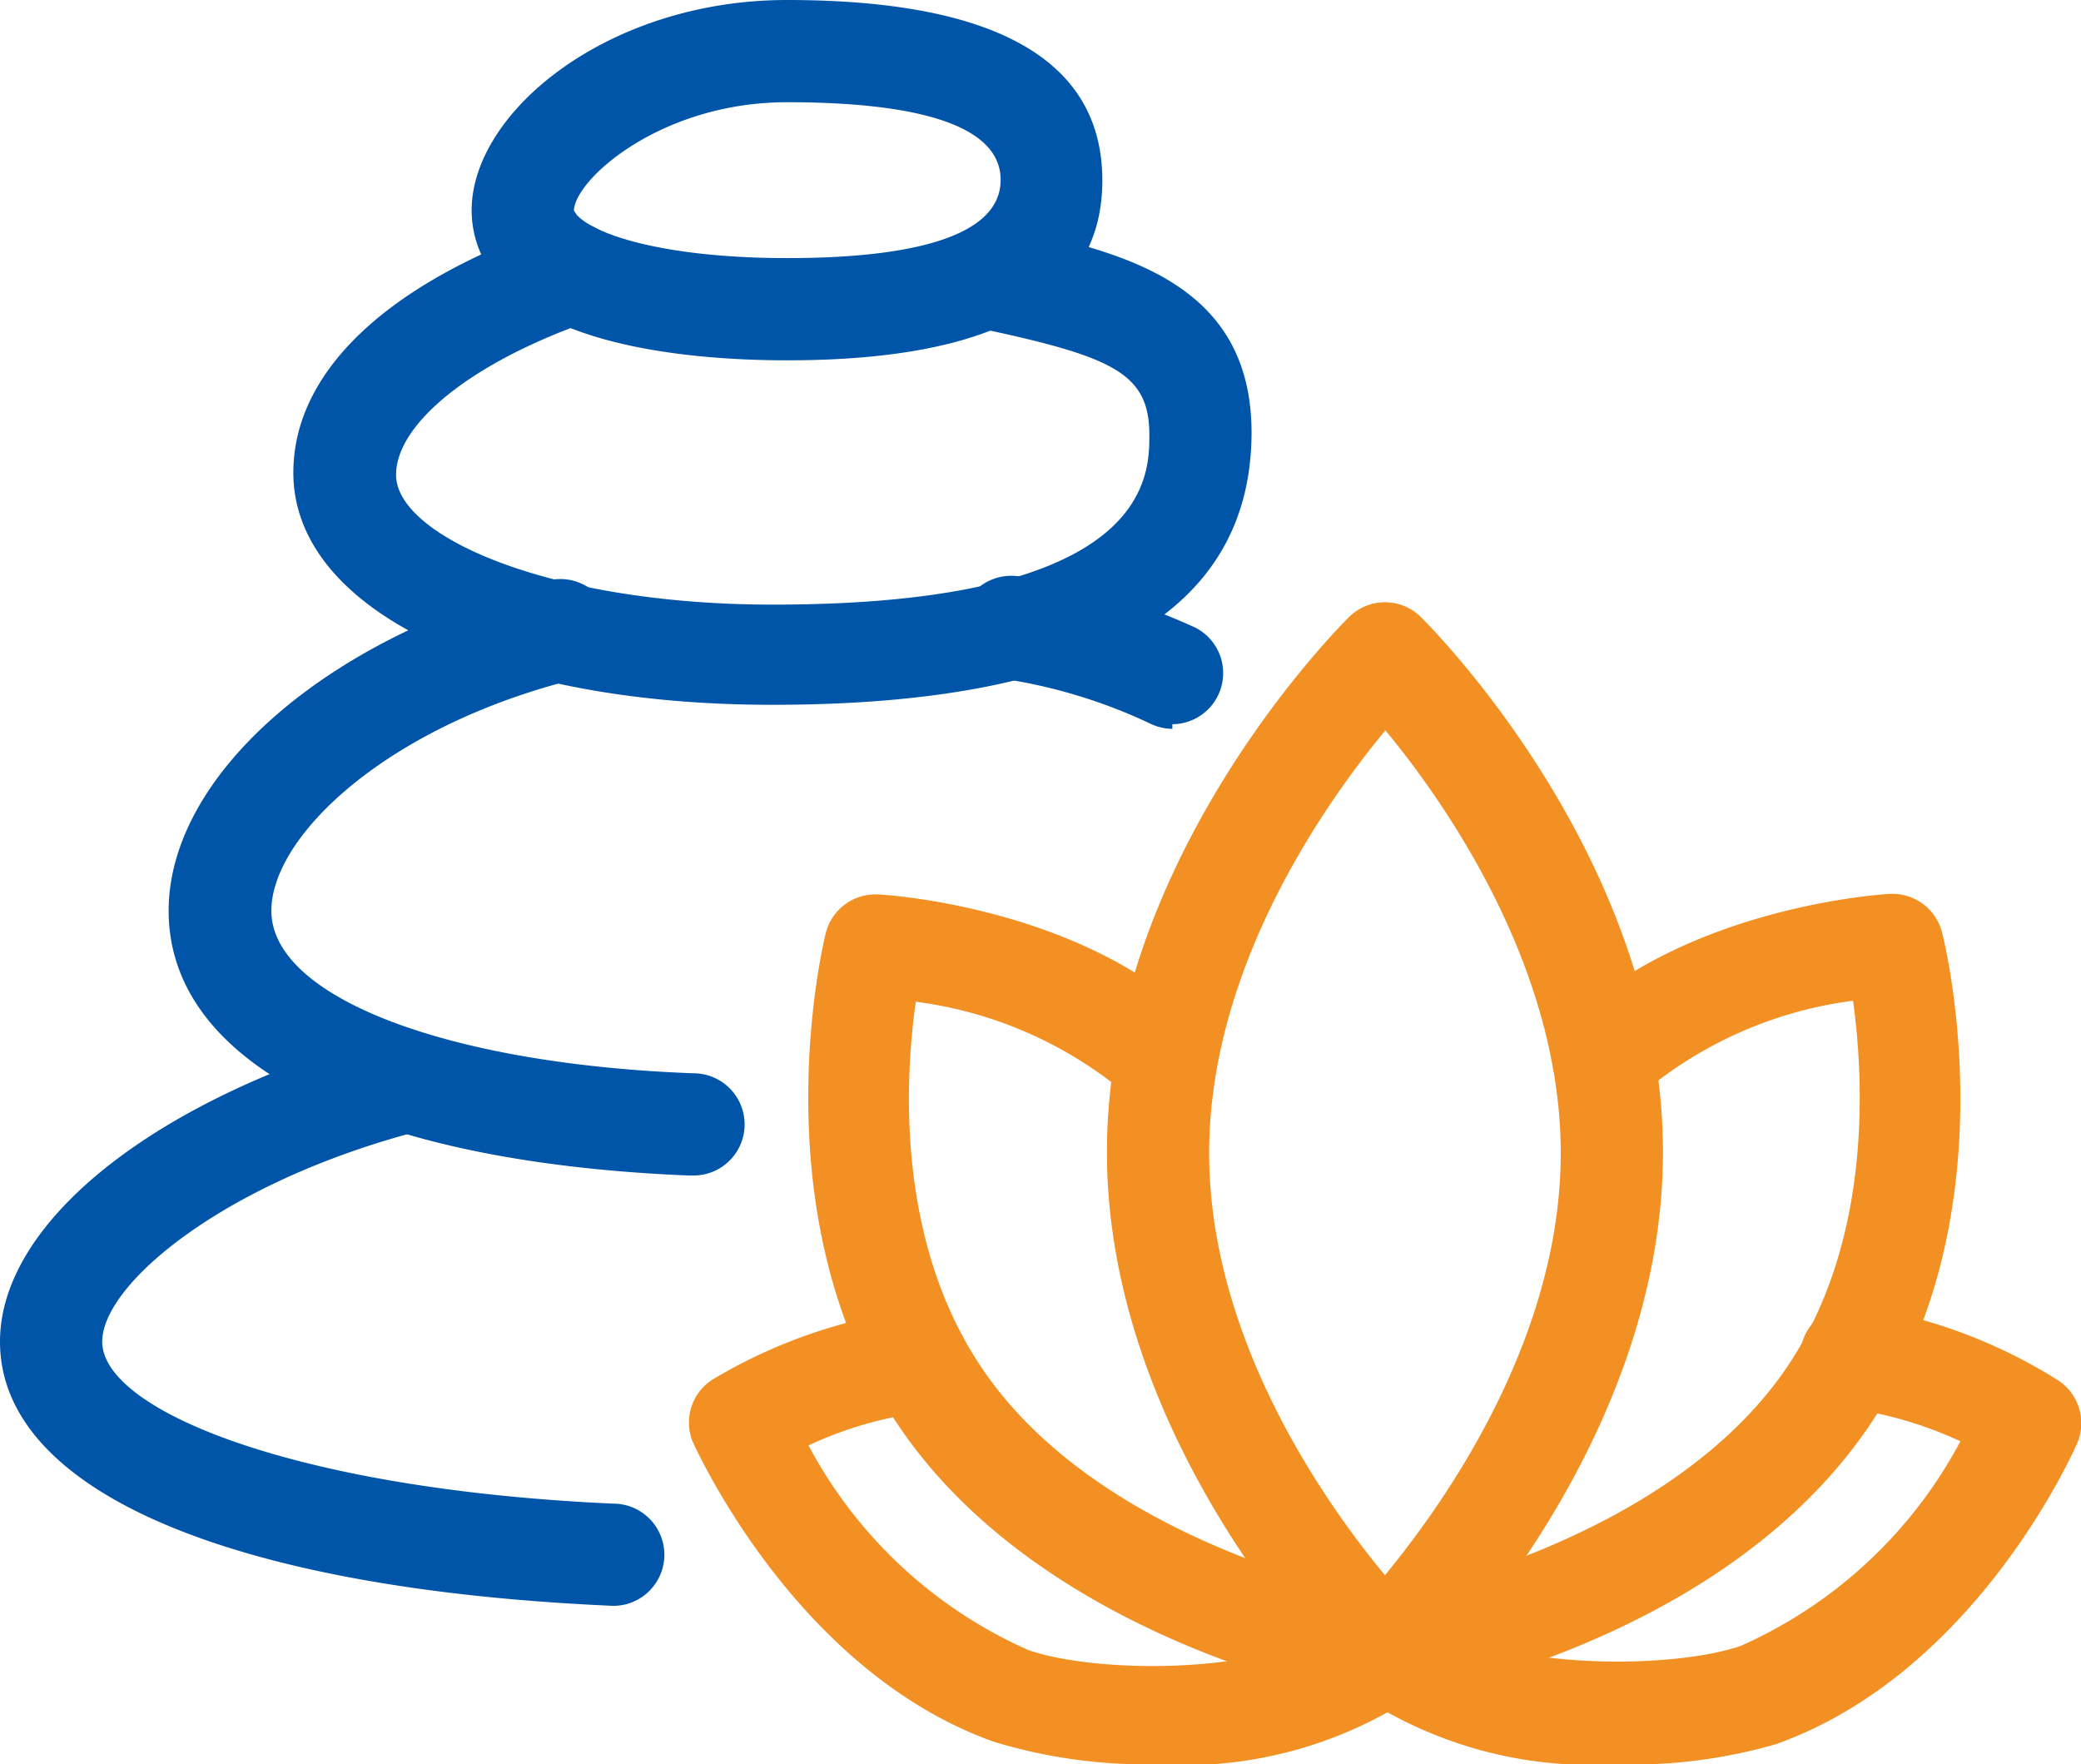 <svg xmlns="http://www.w3.org/2000/svg" viewBox="0 0 40.72 34.52"><defs><style>.cls-1{fill:#0055a9;}.cls-2{fill:#f29023;}</style></defs><title>spa-icon</title><g id="Layer_2" data-name="Layer 2"><g id="Layer_1-2" data-name="Layer 1"><path class="cls-1" d="M15.4,7.05c-1.55,0-4.33-.19-5.55-1.45a2.09,2.09,0,0,1-.62-1.55C9.29,2.14,11.94,0,15.4,0c4.1,0,6.17,1.19,6.17,3.53S19.49,7.05,15.4,7.05ZM15.4,2c-2.47,0-4.15,1.51-4.17,2.12h0s0,0,.06.09c.4.42,1.83.84,4.12.84,1.9,0,4.17-.26,4.17-1.53S17.3,2,15.4,2ZM10.23,4.09h0Z"/><path class="cls-1" d="M12,31.42h0C4.46,31.09,0,29.16,0,26.25c0-2.36,3.08-4.79,7.67-6.05a1,1,0,0,1,.53,1.93c-3.83,1-6.2,3-6.2,4.12,0,1.34,3.75,2.89,10,3.17a1,1,0,0,1,0,2Z"/><path class="cls-1" d="M22.94,14.26a1,1,0,0,1-.45-.11,10.31,10.31,0,0,0-2.87-.87,1,1,0,1,1,.34-2,12.26,12.26,0,0,1,3.43,1,1,1,0,0,1-.45,1.89Z"/><path class="cls-1" d="M13.48,23h0c-6.38-.26-10.18-2.19-10.18-5.18,0-2.66,3.12-5.38,7.42-6.46a1,1,0,0,1,.49,1.94c-3.65.92-5.9,3.06-5.9,4.52,0,1.68,3.4,3,8.26,3.18a1,1,0,0,1,0,2Z"/><path class="cls-2" d="M27.1,33.3a1,1,0,0,1-.7-.29c-.19-.19-4.74-4.73-4.74-10.47s4.55-10.28,4.74-10.47a1,1,0,0,1,1.4,0c.19.19,4.74,4.73,4.74,10.47S28,32.82,27.8,33A1,1,0,0,1,27.1,33.3Zm0-19c-1.18,1.43-3.44,4.63-3.44,8.26s2.26,6.84,3.44,8.26c1.18-1.43,3.44-4.63,3.44-8.26S28.28,15.7,27.1,14.28Z"/><path class="cls-2" d="M27.1,33.3h-.16c-.25,0-6.24-1.07-9.2-5.18s-1.64-9.64-1.58-9.87a1,1,0,0,1,1-.75c.16,0,4.06.25,6.34,2.54a1,1,0,0,1-1.41,1.41,8,8,0,0,0-4.17-1.85c-.22,1.54-.4,4.83,1.42,7.35,2.48,3.44,7.85,4.36,7.91,4.37a1,1,0,0,1-.16,2Z"/><path class="cls-2" d="M22.61,34.52a10.22,10.22,0,0,1-3.16-.44c-3.86-1.37-5.81-5.69-5.9-5.88A1,1,0,0,1,13.93,27a10.2,10.2,0,0,1,3.91-1.37,1,1,0,1,1,.22,2,7.67,7.67,0,0,0-2.24.65,9,9,0,0,0,4.29,4c1.34.48,4.94.53,6.33-.66a1,1,0,1,1,1.3,1.52A8.2,8.2,0,0,1,22.61,34.52Z"/><path class="cls-2" d="M27.09,33.3a1,1,0,0,1-.16-2c.05,0,5.43-.95,7.91-4.37,1.82-2.51,1.63-5.81,1.42-7.35a8,8,0,0,0-4.17,1.85A1,1,0,1,1,30.67,20C33,17.74,36.85,17.49,37,17.49a1,1,0,0,1,1,.75c.06.23,1.42,5.73-1.58,9.88s-8.95,5.13-9.2,5.18Z"/><path class="cls-2" d="M31.58,34.52a8.2,8.2,0,0,1-5.14-1.46,1,1,0,0,1,1.3-1.52c1.39,1.18,5,1.13,6.33.66a9,9,0,0,0,4.29-4,7.67,7.67,0,0,0-2.24-.65,1,1,0,1,1,.22-2A10.2,10.2,0,0,1,40.26,27a1,1,0,0,1,.38,1.25c-.08.18-2,4.5-5.9,5.88A10.22,10.22,0,0,1,31.58,34.52Z"/><path class="cls-1" d="M15.11,13.79c-5.52,0-9.37-1.87-9.37-4.54,0-2,1.87-3.73,5.12-4.85a1,1,0,1,1,.66,1.89c-2.29.8-3.77,2-3.77,3,0,1.2,3,2.54,7.37,2.54,7.37,0,7.37-2.5,7.37-3.32,0-1.21-.71-1.53-3.34-2.09a1,1,0,1,1,.42-2c2.31.49,4.92,1.05,4.92,4.05C24.48,12,21.33,13.79,15.11,13.79Z"/></g></g></svg>